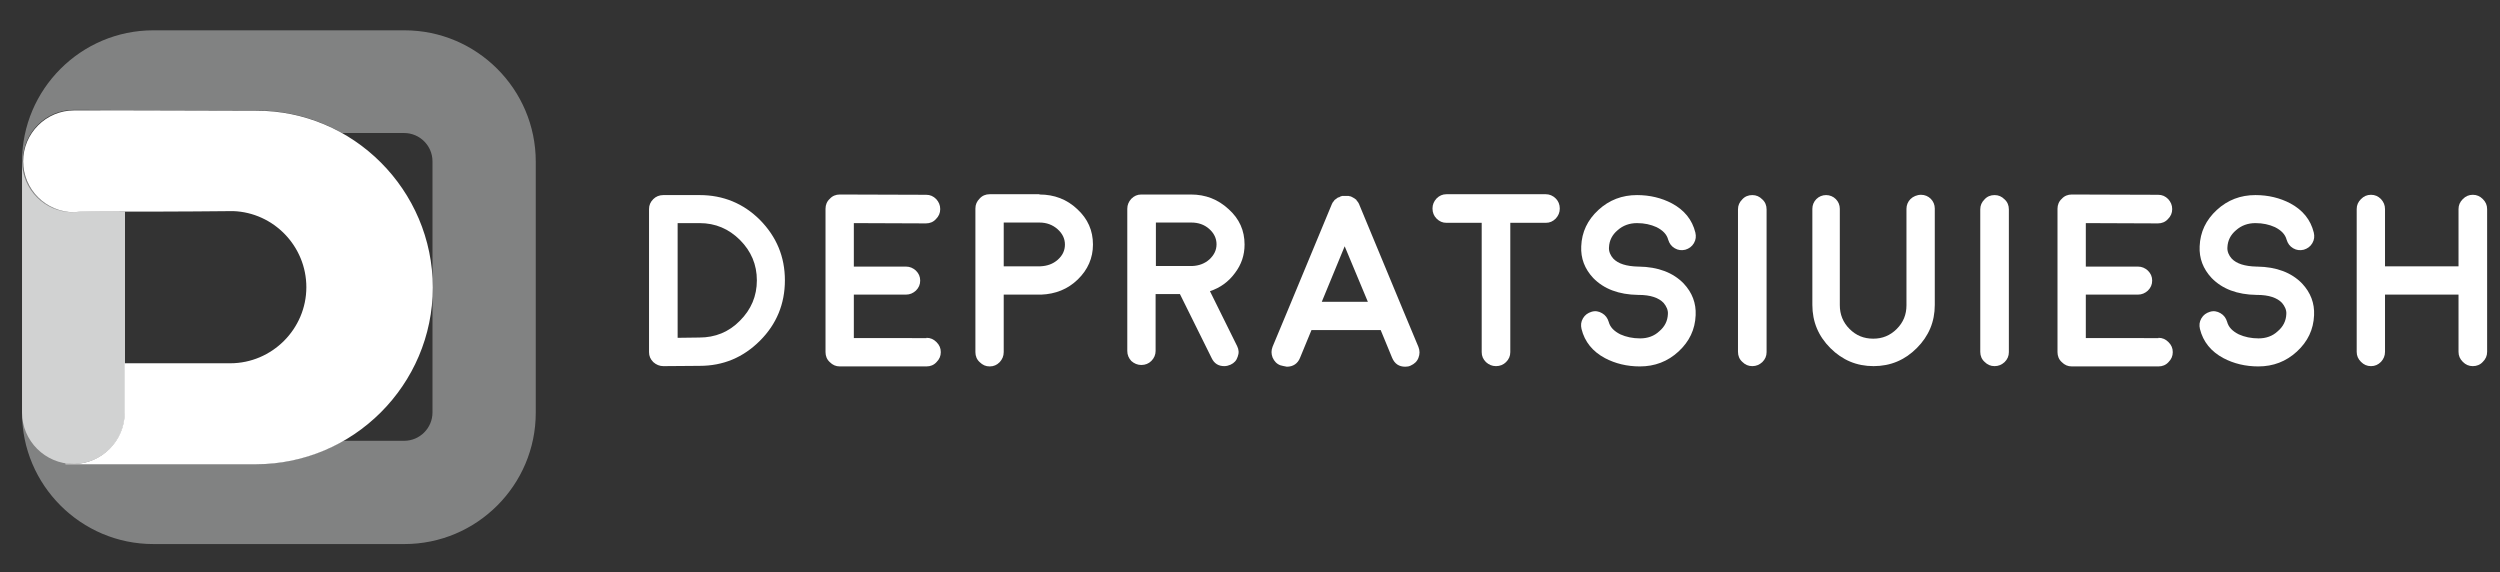 <?xml version="1.0" encoding="utf-8"?>
<!-- Generator: Adobe Illustrator 24.1.0, SVG Export Plug-In . SVG Version: 6.00 Build 0)  -->
<svg version="1.1" id="Layer_1" xmlns="http://www.w3.org/2000/svg" xmlns:xlink="http://www.w3.org/1999/xlink" x="0px" y="0px"
	 viewBox="0 0 874 200" style="enable-background:new 0 0 874 200;" xml:space="preserve">
<rect x="0" y="0" width="874" height="200" fill="#333333" stroke="none"/>
<style type="text/css">
	.st0{opacity:0.5;fill-rule:evenodd;clip-rule:evenodd;fill:#D0D2D2;}
	.st1{opacity:0.75;fill-rule:evenodd;clip-rule:evenodd;fill:#ECECEC;}
	.st2{fill-rule:evenodd;clip-rule:evenodd;fill:#FFFFFF;}
	.st3{fill:#FFFFFF;}
</style>
<g>
	<g>
		<path class="st0" d="M141.4,190.2H53.6c-25.3,0-45.9-20.6-45.9-45.9V56.5c0-25.3,20.6-45.9,45.9-45.9h87.8
			c25.3,0,45.9,20.6,45.9,45.9v87.8C187.3,169.6,166.7,190.2,141.4,190.2L141.4,190.2z M43.7,74V127v17.1c0,9.9-8.1,18-18,18h0
			c-0.9,0-1.8-0.1-2.7-0.2v0.3h30.5h36c11,0,21.4-2.9,30.4-8.1h21.4c5.5,0,9.9-4.5,9.9-9.9v-43.8v0v-44c0-5.5-4.5-9.9-9.9-9.9h-21.7
			c-8.9-5.1-19.3-7.9-30.2-7.9c-21.2,0-42.4-0.2-63.6-0.2c-9.8,0-17.8,8-17.8,17.8c0,9.8,7.9,17.8,17.7,17.8c0.7,0,1.4-0.1,2.1-0.2
			C33.1,74,38.4,74,43.7,74z"/>
		<path class="st1" d="M43.7,74v70.2c0,9.9-8.1,18-18,18h0c-9.9,0-18-8.1-18-18V56.6l0-0.1c0.1,9.8,8,17.7,17.8,17.7
			c0.8,0,1.6-0.1,2.3-0.2L43.7,74z"/>
		<path class="st2" d="M89.5,38.7c34-0.1,61.8,27.8,61.8,61.8v0c0,34-27.8,61.8-61.8,61.8h-36H22.9V162c0.9,0.1,1.8,0.2,2.7,0.2h0
			c9.9,0,18-8.1,18-18V127h36.9c14.6,0,26.6-12,26.6-26.6c0-14.3-11.4-26.1-25.6-26.6C63.6,74,45.8,74,27.9,74
			c-0.7,0.1-1.4,0.1-2.1,0.2c-9.8-0.1-17.7-8-17.7-17.8c0-9.8,8-17.8,17.8-17.8C47.1,38.5,68.3,38.7,89.5,38.7z"/>
	</g>
	<g>
		<path class="st3" d="M231.9,128c-1.3,0-2.5-0.5-3.5-1.4c-1-1-1.5-2.1-1.5-3.5v-50c0-1.4,0.5-2.5,1.5-3.5c0.9-0.9,2.1-1.4,3.5-1.4
			h12.7c8.2,0,15.3,2.9,21.1,8.7c5.8,5.9,8.7,12.9,8.7,21.1c0,8.2-2.9,15.3-8.7,21.1c-5.9,5.9-12.9,8.8-21.1,8.8L231.9,128
			L231.9,128z M236.9,118.1l7.6-0.1c5.5,0,10.3-1.9,14.2-5.9c3.9-3.9,5.9-8.6,5.9-14.1c0-5.5-2-10.2-5.9-14.1
			c-3.9-3.9-8.6-5.9-14.1-5.9h-7.7V118.1z"/>
		<path class="st3" d="M323.9,118.1c1.4,0,2.5,0.5,3.5,1.5c1,1,1.5,2.1,1.5,3.5s-0.5,2.5-1.5,3.5c-0.9,1-2.1,1.5-3.5,1.5h-30.3
			c-1.4,0-2.5-0.5-3.5-1.5c-1-0.9-1.5-2.1-1.5-3.5V73c0-1.4,0.5-2.6,1.5-3.5c0.9-1,2.1-1.5,3.5-1.5h0l30.2,0.1
			c1.4,0,2.5,0.5,3.5,1.5c0.9,1,1.4,2.1,1.4,3.5c0,1.4-0.5,2.5-1.5,3.5c-0.9,1-2.1,1.5-3.5,1.5h0l-25.2-0.1v15.2h18.2
			c1.4,0,2.5,0.5,3.5,1.4c1,1,1.5,2.1,1.5,3.5c0,1.4-0.5,2.5-1.5,3.5c-1,0.9-2.1,1.4-3.5,1.4h-18.2v15.2H323.9z"/>
		<path class="st3" d="M363.4,68c5.2,0,9.6,1.7,13.2,5.1c3.7,3.4,5.5,7.5,5.5,12.4c0,4.7-1.8,8.8-5.3,12.2
			c-3.5,3.4-7.8,5.1-12.8,5.3h0h0h-0.1c-0.3,0-0.5,0-0.5,0l-0.3,0h-12.2v20.1c0,1.4-0.5,2.5-1.4,3.5c-1,1-2.1,1.5-3.5,1.5
			c-1.4,0-2.5-0.5-3.5-1.5c-1-0.9-1.5-2.1-1.5-3.5V72.9c0-1.4,0.5-2.5,1.5-3.5c0.9-1,2.1-1.5,3.5-1.5H363.4z M363.7,93.1
			c2.4-0.1,4.4-0.8,6.1-2.3c1.7-1.5,2.5-3.3,2.5-5.3c0-2.1-0.9-3.9-2.6-5.4c-1.7-1.5-3.8-2.3-6.3-2.3h-12.5v15.3H363.7z"/>
		<path class="st3" d="M435.1,85.5c0,3.7-1.1,7-3.4,10c-2.2,3-5.1,5.1-8.7,6.3l9.5,19.2c0.6,1.2,0.7,2.4,0.2,3.7
			c-0.4,1.3-1.2,2.2-2.5,2.8c-0.7,0.3-1.4,0.5-2.2,0.5c-2,0-3.5-0.9-4.4-2.8l-11.1-22.4h-8.5v19.9c0,1.3-0.5,2.5-1.5,3.5
			c-0.9,0.9-2.1,1.4-3.5,1.4c-1.3,0-2.5-0.5-3.5-1.4c-0.9-1-1.4-2.1-1.4-3.5V73c0-1.4,0.5-2.5,1.4-3.5c1-1,2.1-1.5,3.5-1.5h17.3
			c5.2,0,9.5,1.7,13.2,5.1C433.3,76.5,435.1,80.6,435.1,85.5z M416.8,93c2.3-0.1,4.3-0.8,6-2.3c1.6-1.5,2.5-3.2,2.5-5.3
			c0-2.1-0.9-3.9-2.6-5.4c-1.7-1.5-3.8-2.2-6.2-2.2h-12.4V93H416.8z"/>
		<path class="st3" d="M447.6,127.7c-1.3-0.5-2.1-1.4-2.7-2.7c-0.5-1.3-0.5-2.5,0-3.8l5.3-12.7v0l15.4-37.1c0.1-0.1,0.1-0.3,0.2-0.4
			l0.1-0.2c0.1-0.1,0.1-0.2,0.2-0.2c0,0,0-0.1,0.1-0.2c0.1-0.1,0.1-0.1,0.2-0.2c0,0,0-0.1,0.1-0.2c0.1-0.1,0.2-0.2,0.2-0.2
			c0,0,0.1-0.1,0.2-0.1c0.1-0.1,0.2-0.2,0.2-0.2c0,0,0,0,0.2-0.1c0.1-0.1,0.2-0.1,0.2-0.2l0.2-0.1c0.1-0.1,0.2-0.1,0.3-0.1
			c0.1,0,0.2-0.1,0.3-0.1c0.1-0.1,0.2-0.1,0.1-0.1c-0.1,0,0,0,0.2-0.1c0.1,0,0.2-0.1,0.3-0.1c0,0,0.1,0,0.3-0.1l0.2,0
			c0.1,0,0.2,0,0.3,0l0.2,0c0,0,0.1,0,0.3,0c0.1,0,0.2,0,0.2,0c0.1,0,0.1,0,0.3,0h0.3l0.3,0l0.2,0c0.1,0,0.2,0,0.3,0.1
			c0.2,0,0.2,0,0.2,0c0.3,0.1,0.6,0.2,0.9,0.4c0,0,0,0,0.2,0.1c0.1,0.1,0.2,0.1,0.3,0.2l0.2,0.1c0.1,0.1,0.2,0.1,0.2,0.2
			c0,0,0.1,0,0.2,0.1c0.1,0.1,0.2,0.1,0.2,0.2c0,0,0,0.1,0.1,0.2c0.1,0.1,0.2,0.2,0.2,0.2l0.1,0.2c0.1,0.1,0.2,0.2,0.2,0.2
			c0,0,0,0.1,0.1,0.2s0.1,0.2,0.1,0.2c0.1,0.1,0.2,0.3,0.2,0.4l15.4,37.1v0l5.3,12.7c0.5,1.3,0.5,2.5,0,3.8
			c-0.5,1.3-1.4,2.1-2.7,2.7c-0.6,0.3-1.2,0.4-1.9,0.4c-2.2,0-3.7-1-4.6-3.1l-4-9.7h-24.2l-4,9.7c-0.8,2-2.4,3.1-4.6,3.1
			C448.9,128,448.2,127.9,447.6,127.7z M478.2,105.5l-8.1-19.4l-8,19.4H478.2z"/>
		<path class="st3" d="M518.1,77.9h-12.4c-1.4,0-2.5-0.5-3.5-1.5c-0.9-0.9-1.4-2.1-1.4-3.5s0.5-2.5,1.4-3.5c1-1,2.1-1.5,3.5-1.5
			h34.7c1.3,0,2.5,0.5,3.5,1.5c0.9,0.9,1.4,2.1,1.4,3.5s-0.5,2.5-1.4,3.5c-1,1-2.1,1.5-3.5,1.5H528v45.2c0,1.4-0.5,2.5-1.5,3.5
			c-0.9,0.9-2.1,1.4-3.5,1.4c-1.4,0-2.5-0.5-3.5-1.4c-1-1-1.5-2.1-1.5-3.5V77.9z"/>
		<path class="st3" d="M592.8,110.2c-0.2,5-2.2,9.2-6,12.7c-3.8,3.5-8.3,5.2-13.5,5.2c-4.5,0-8.6-1-12.2-2.9
			c-4.3-2.3-7.1-5.7-8.2-10.2c-0.3-1.3-0.2-2.5,0.5-3.7c0.7-1.2,1.7-1.9,3-2.3s2.5-0.2,3.7,0.5c1.2,0.7,1.9,1.7,2.3,3
			c0.5,1.9,1.9,3.3,4.1,4.4c2,0.9,4.3,1.4,6.9,1.4c2.6,0,4.9-0.8,6.7-2.5c1.9-1.6,2.9-3.6,3-6c0.1-1.4-0.5-2.7-1.5-3.9
			c-1.7-1.8-4.6-2.8-8.7-2.8h0c-0.1,0-0.1,0-0.1,0c0,0-0.1,0-0.1,0c-6.8-0.1-12-2.1-15.7-5.9c-3-3.2-4.4-6.9-4.2-11.1
			c0.2-5,2.2-9.2,6-12.7c3.8-3.5,8.3-5.2,13.5-5.2c4.5,0,8.6,1,12.2,2.9c4.3,2.3,7.1,5.7,8.2,10.2c0.3,1.3,0.2,2.5-0.5,3.7
			c-0.7,1.2-1.7,1.9-3,2.3c-1.3,0.3-2.5,0.2-3.7-0.5c-1.2-0.7-1.9-1.7-2.3-3c-0.5-1.9-1.9-3.3-4.1-4.4c-2-0.9-4.2-1.4-6.8-1.4
			c-2.6,0-4.9,0.8-6.8,2.5c-1.9,1.6-2.9,3.6-3,6c-0.1,1.4,0.5,2.8,1.5,3.9c1.7,1.8,4.6,2.7,8.7,2.8h0.2c6.8,0.1,12,2.1,15.7,5.9
			C591.6,102.3,593,106,592.8,110.2z"/>
		<path class="st3" d="M612.6,128c-1.4,0-2.5-0.5-3.5-1.5c-1-0.9-1.5-2.1-1.5-3.5V73.2c0-1.4,0.5-2.5,1.5-3.5c0.9-1,2.1-1.5,3.5-1.5
			s2.5,0.5,3.5,1.5c1,0.9,1.5,2.1,1.5,3.5v49.9c0,1.4-0.5,2.5-1.5,3.5C615.1,127.5,614,128,612.6,128z"/>
		<path class="st3" d="M671.6,68.1c1.3,0,2.5,0.5,3.4,1.4s1.4,2.1,1.4,3.4v33.7c0,5.9-2.1,10.9-6.3,15.1c-4.2,4.2-9.2,6.3-15.1,6.3
			c-5.9,0-10.9-2.1-15.1-6.3c-4.2-4.2-6.3-9.2-6.3-15.1V73c0-1.3,0.5-2.5,1.4-3.4c0.9-0.9,2.1-1.4,3.4-1.4c1.3,0,2.5,0.5,3.4,1.4
			c0.9,0.9,1.4,2.1,1.4,3.4v33.7c0,3.2,1.1,6,3.4,8.3c2.3,2.3,5,3.4,8.3,3.4c3.2,0,5.9-1.1,8.2-3.4c2.3-2.3,3.4-5,3.4-8.3V73
			c0-1.3,0.5-2.5,1.4-3.4S670.2,68.1,671.6,68.1z"/>
		<path class="st3" d="M697.3,128c-1.4,0-2.5-0.5-3.5-1.5c-1-0.9-1.5-2.1-1.5-3.5V73.2c0-1.4,0.5-2.5,1.5-3.5c0.9-1,2.1-1.5,3.5-1.5
			s2.5,0.5,3.5,1.5c1,0.9,1.5,2.1,1.5,3.5v49.9c0,1.4-0.5,2.5-1.5,3.5C699.8,127.5,698.7,128,697.3,128z"/>
		<path class="st3" d="M754.6,118.1c1.4,0,2.5,0.5,3.5,1.5c1,1,1.5,2.1,1.5,3.5s-0.5,2.5-1.5,3.5c-0.9,1-2.1,1.5-3.5,1.5h-30.3
			c-1.4,0-2.5-0.5-3.5-1.5c-1-0.9-1.5-2.1-1.5-3.5V73c0-1.4,0.5-2.6,1.5-3.5c0.9-1,2.1-1.5,3.5-1.5h0l30.2,0.1
			c1.4,0,2.5,0.5,3.5,1.5c0.9,1,1.4,2.1,1.4,3.5c0,1.4-0.5,2.5-1.5,3.5c-0.9,1-2.1,1.5-3.5,1.5h0l-25.2-0.1v15.2h18.2
			c1.4,0,2.5,0.5,3.5,1.4c1,1,1.5,2.1,1.5,3.5c0,1.4-0.5,2.5-1.5,3.5c-1,0.9-2.1,1.4-3.5,1.4h-18.2v15.2H754.6z"/>
		<path class="st3" d="M809,110.2c-0.2,5-2.2,9.2-6,12.7c-3.8,3.5-8.3,5.2-13.5,5.2c-4.5,0-8.6-1-12.2-2.9
			c-4.3-2.3-7.1-5.7-8.2-10.2c-0.3-1.3-0.2-2.5,0.5-3.7c0.7-1.2,1.7-1.9,3-2.3s2.5-0.2,3.7,0.5c1.2,0.7,1.9,1.7,2.3,3
			c0.5,1.9,1.9,3.3,4.1,4.4c2,0.9,4.3,1.4,6.9,1.4c2.6,0,4.9-0.8,6.7-2.5c1.9-1.6,2.9-3.6,3-6c0.1-1.4-0.5-2.7-1.5-3.9
			c-1.7-1.8-4.6-2.8-8.7-2.8h0c-0.1,0-0.1,0-0.1,0c0,0-0.1,0-0.1,0c-6.8-0.1-12-2.1-15.7-5.9c-3-3.2-4.4-6.9-4.2-11.1
			c0.2-5,2.2-9.2,6-12.7c3.8-3.5,8.3-5.2,13.5-5.2c4.5,0,8.6,1,12.2,2.9c4.3,2.3,7.1,5.7,8.2,10.2c0.3,1.3,0.2,2.5-0.5,3.7
			c-0.7,1.2-1.7,1.9-3,2.3c-1.3,0.3-2.5,0.2-3.7-0.5c-1.2-0.7-1.9-1.7-2.3-3c-0.5-1.9-1.9-3.3-4.1-4.4c-2-0.9-4.2-1.4-6.8-1.4
			c-2.6,0-4.9,0.8-6.8,2.5c-1.9,1.6-2.9,3.6-3,6c-0.1,1.4,0.5,2.8,1.5,3.9c1.7,1.8,4.6,2.7,8.7,2.8h0.2c6.8,0.1,12,2.1,15.7,5.9
			C807.8,102.3,809.2,106,809,110.2z"/>
		<path class="st3" d="M864.5,128c-1.4,0-2.5-0.5-3.5-1.5c-1-1-1.5-2.1-1.5-3.5v-20h-25.7v20c0,1.4-0.5,2.5-1.4,3.5
			c-1,1-2.1,1.5-3.5,1.5c-1.4,0-2.5-0.5-3.5-1.5c-1-1-1.5-2.1-1.5-3.5V73.1c0-1.4,0.5-2.5,1.5-3.5c1-1,2.1-1.5,3.5-1.5
			c1.4,0,2.5,0.5,3.5,1.5c0.9,1,1.4,2.1,1.4,3.5v20h25.7v-20c0-1.4,0.5-2.5,1.5-3.5c1-1,2.1-1.5,3.5-1.5c1.4,0,2.5,0.5,3.5,1.5
			c1,1,1.5,2.1,1.5,3.5v49.9c0,1.4-0.5,2.5-1.5,3.5C867.1,127.5,865.9,128,864.5,128z"/>
	</g>
</g>
</svg>
